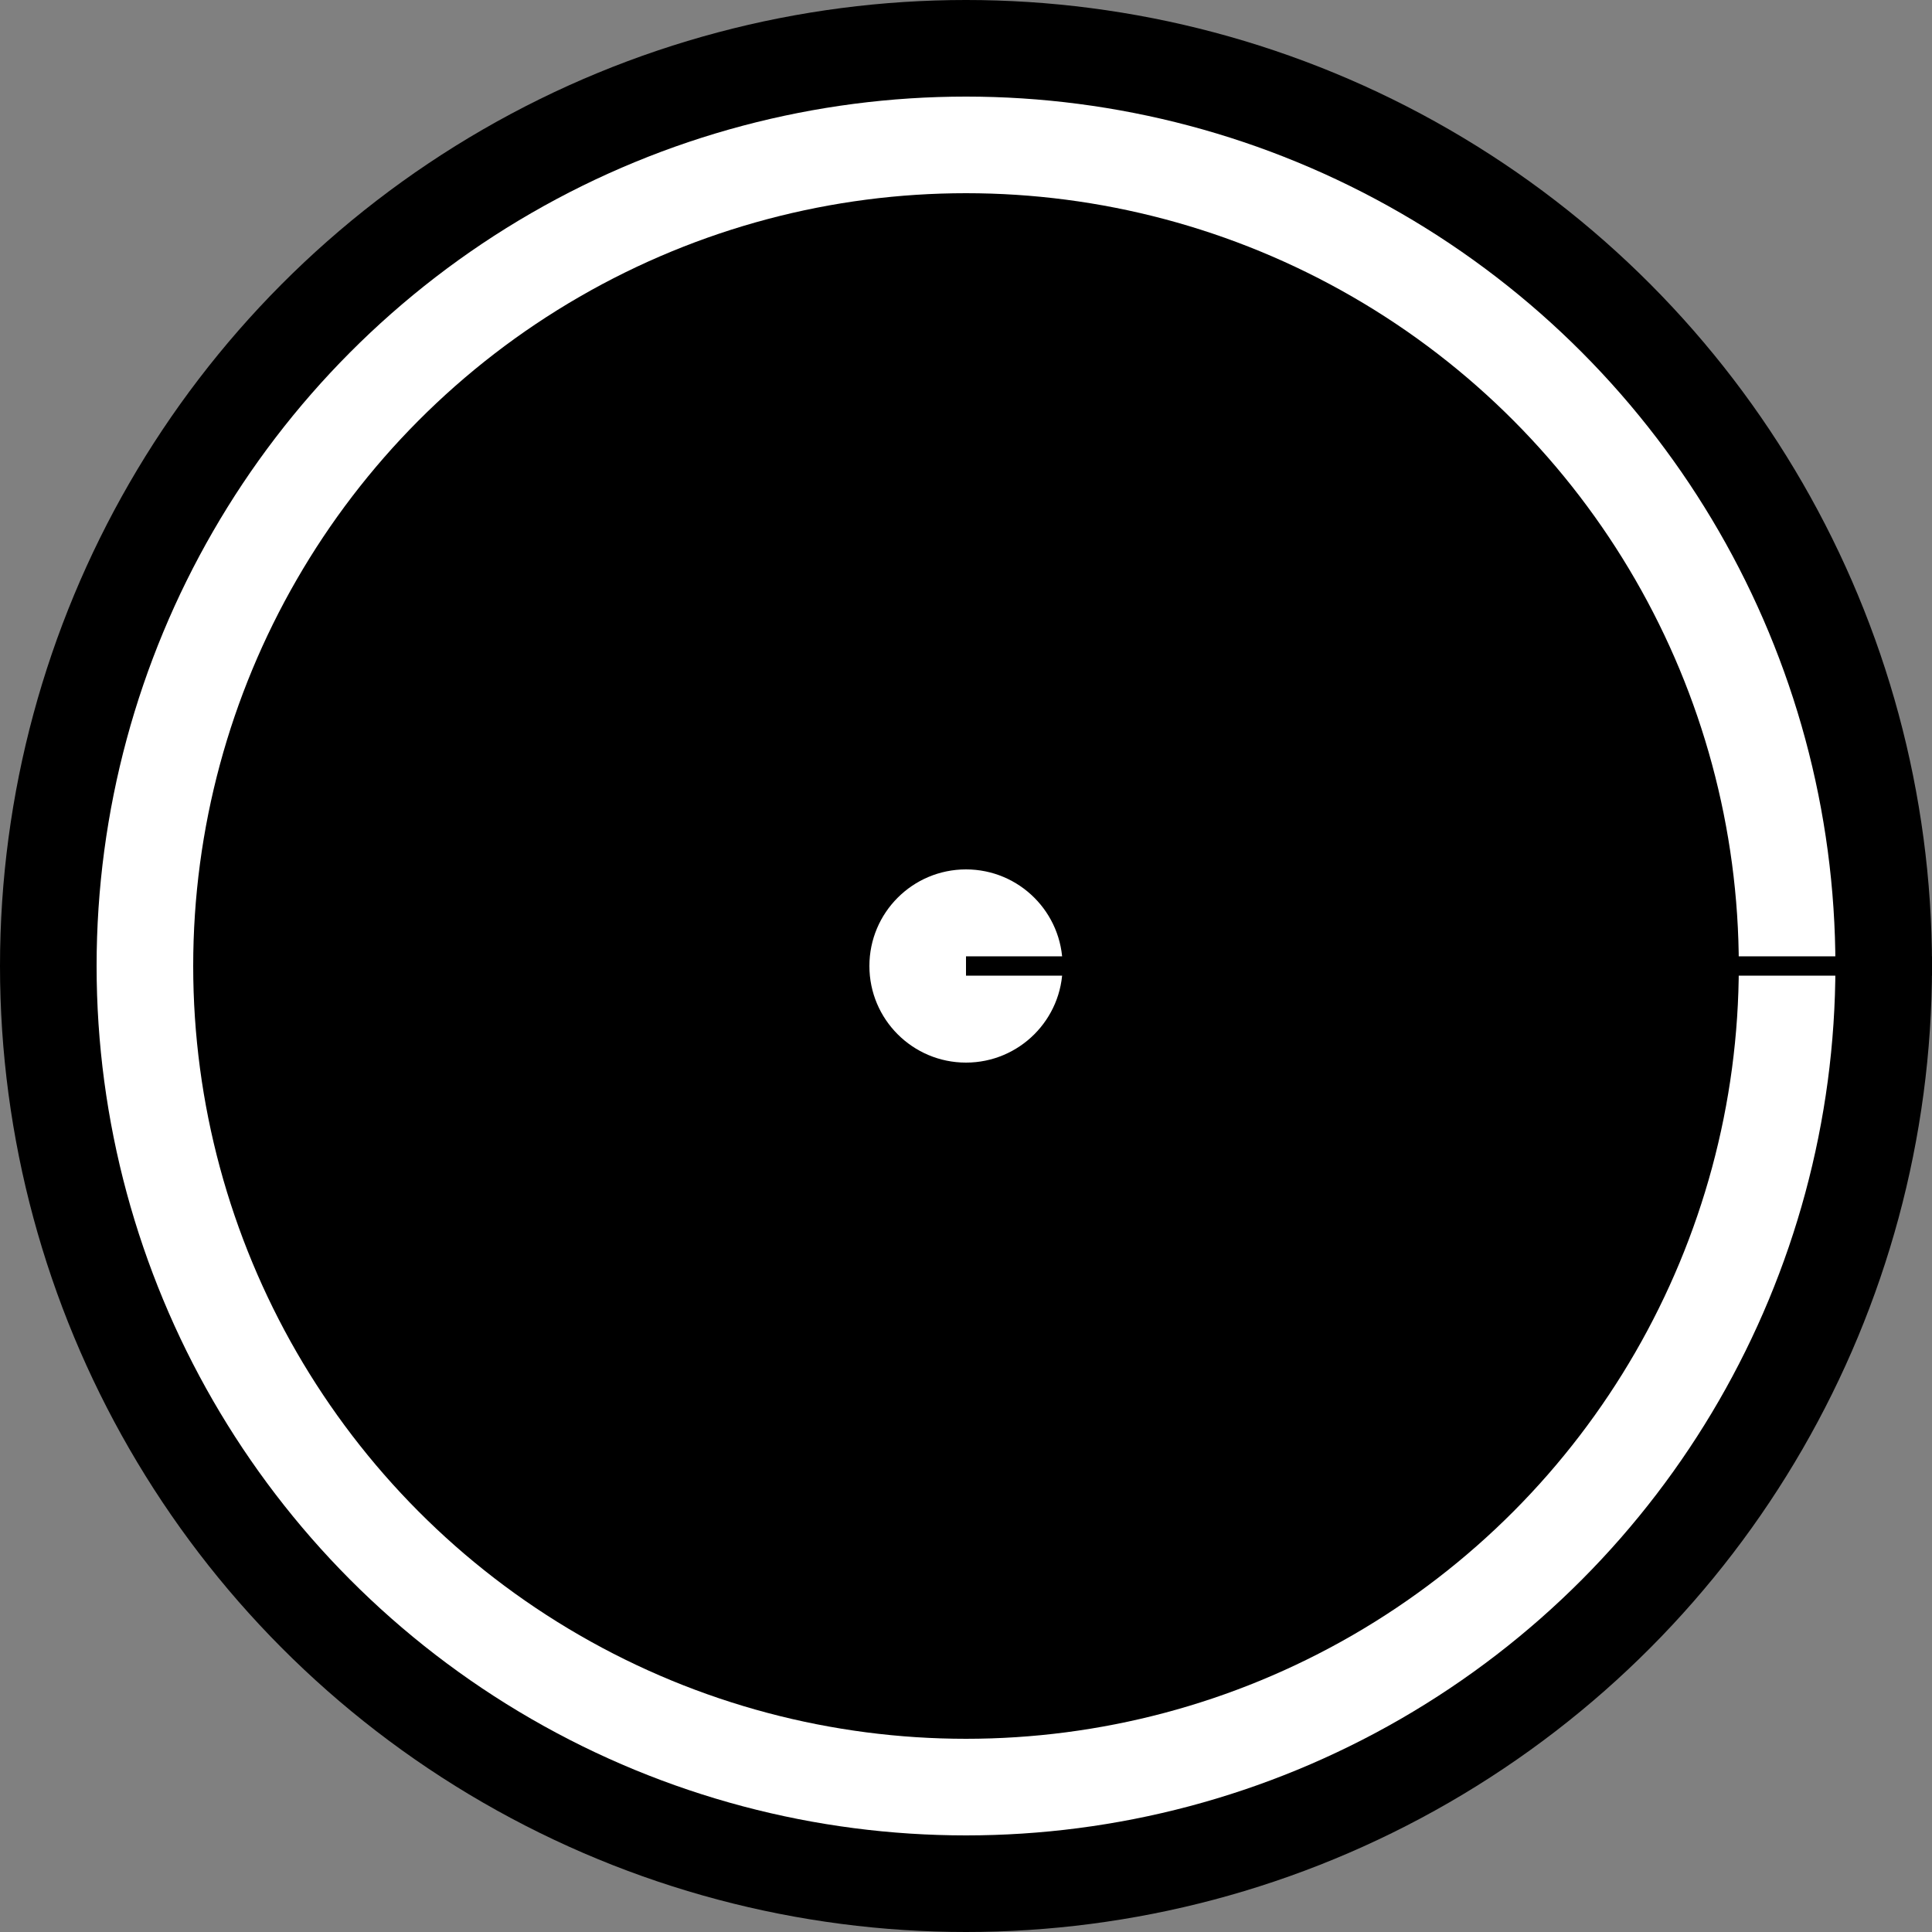 <svg width="200" height="200" xmlns="http://www.w3.org/2000/svg">
  <rect width="100%" height="100%" fill="#808080" stroke="none"/>
  <circle cx="100" cy="100" r="100" fill="black"/>
  <circle cx="100" cy="100" r="90" fill="white"/>
  <circle cx="100" cy="100" r="80" fill="black"/>
  <circle cx="100" cy="100" r="10" fill="white"/>
  <line x1="100" y1="100" x2="200" y2="100" stroke="black" stroke-width="2"/>
</svg>